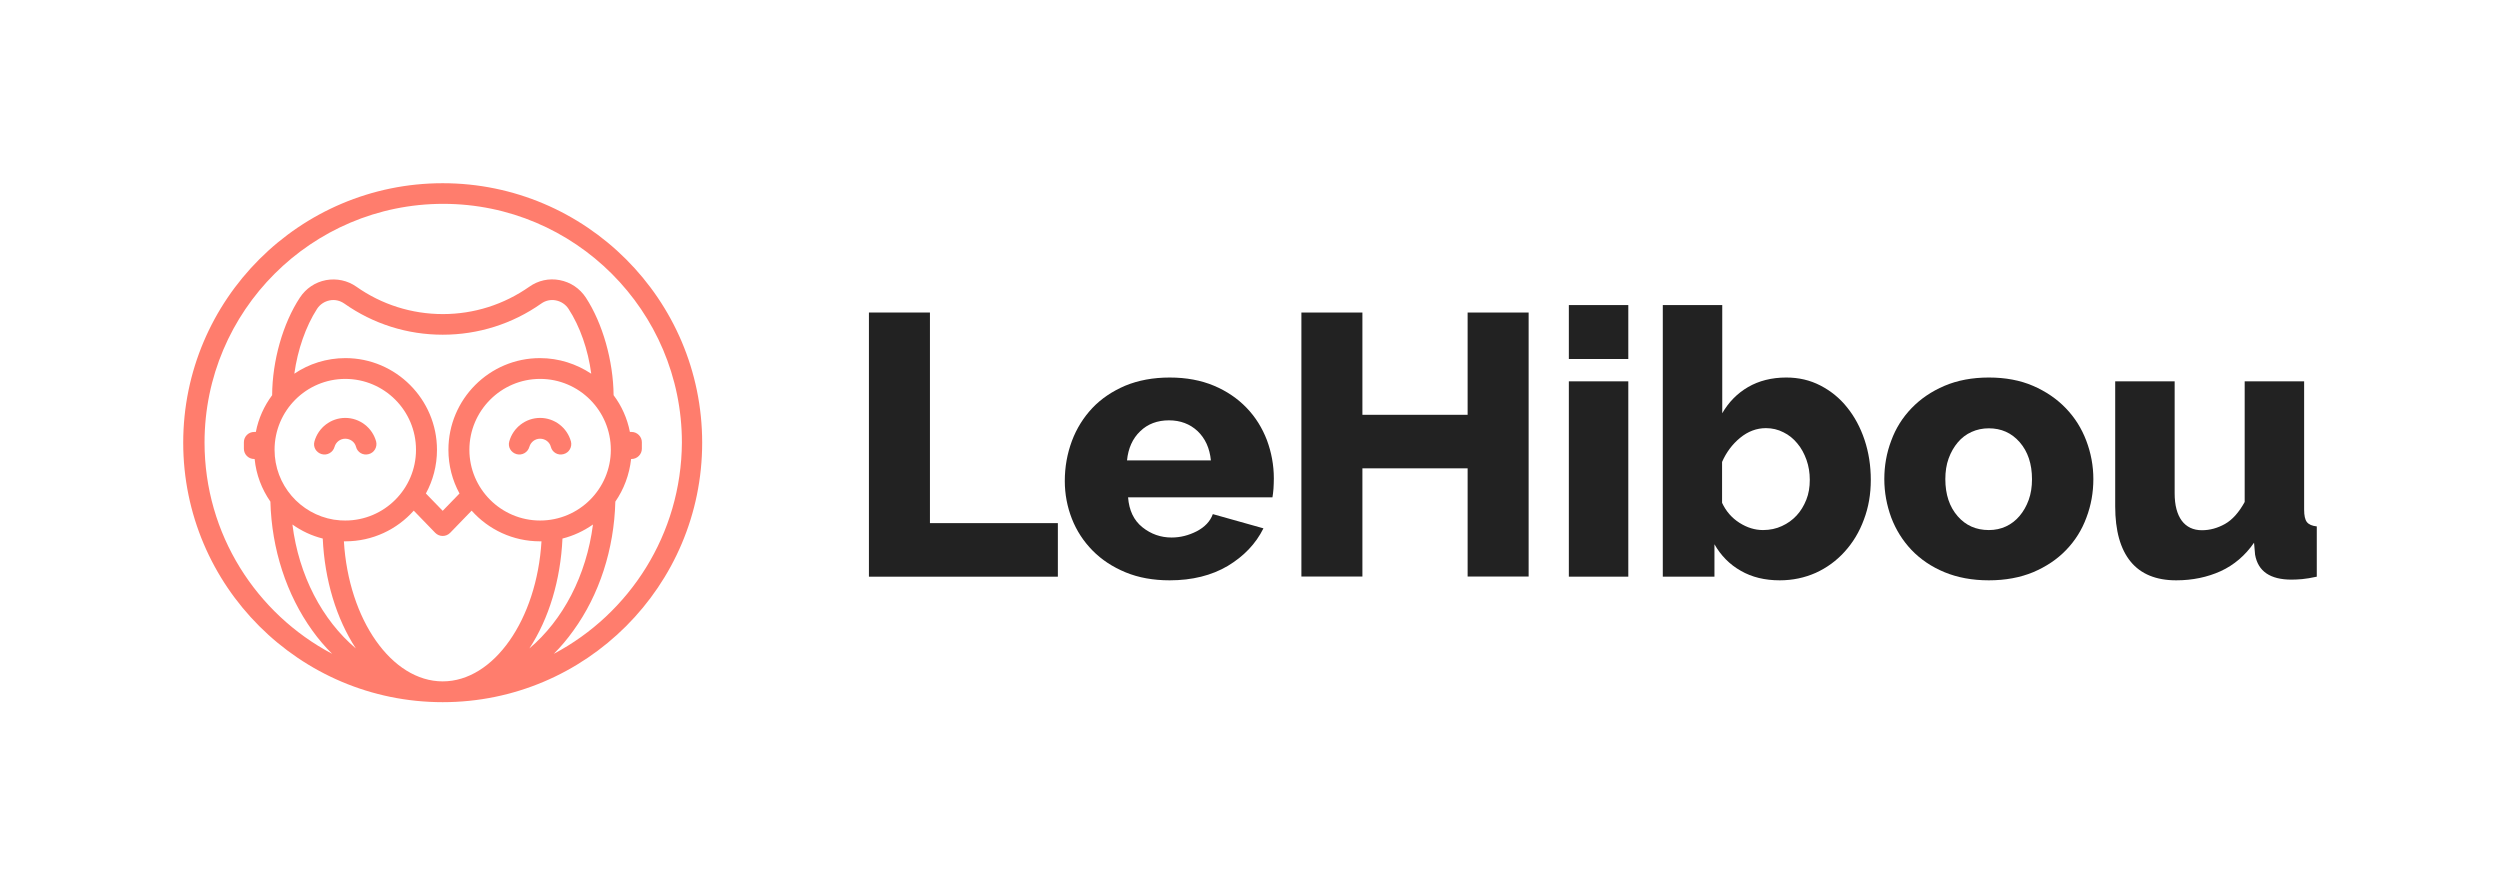 <?xml version="1.0" encoding="utf-8"?>
<!-- Generator: Adobe Illustrator 19.0.0, SVG Export Plug-In . SVG Version: 6.00 Build 0)  -->
<svg version="1.1" id="Layer_1" xmlns="http://www.w3.org/2000/svg" xmlns:xlink="http://www.w3.org/1999/xlink" x="0px" y="0px"
	 width="1442.3px" height="510.8px" viewBox="0 0 1442.3 510.8" style="enable-background:new 0 0 1442.3 510.8;"
	 xml:space="preserve">
<style type="text/css">
	.st0{fill:#222222;}
	.st1{fill:#FF7D6D;}
</style>
<g id="XMLID_574_">
	<path id="XMLID_591_" class="st0" d="M501.3,332.6V180.3h35.2v121.5h73.8v30.9H501.3z"/>
	<path id="XMLID_588_" class="st0" d="M674.8,334.8c-9.4,0-17.9-1.5-25.4-4.6c-7.5-3.1-13.9-7.3-19.1-12.6
		c-5.2-5.3-9.2-11.4-11.9-18.3c-2.7-6.9-4.1-14.2-4.1-21.8c0-8.2,1.4-15.8,4.1-23.1c2.7-7.2,6.7-13.6,11.8-19
		c5.1-5.4,11.5-9.7,19-12.9c7.5-3.1,16.1-4.7,25.6-4.7c9.6,0,18.1,1.6,25.5,4.7c7.4,3.1,13.7,7.4,18.9,12.8
		c5.2,5.4,9,11.6,11.7,18.6c2.6,7,4,14.4,4,22.1c0,2-0.1,4-0.2,5.9c-0.1,1.9-0.4,3.6-0.6,5h-83.3c0.6,7.6,3.3,13.3,8.3,17.3
		c4.9,3.9,10.5,5.9,16.8,5.9c5,0,9.8-1.2,14.5-3.6c4.6-2.4,7.8-5.7,9.3-9.9l29.2,8.2c-4.4,8.9-11.3,16.1-20.6,21.7
		C699,332,687.8,334.8,674.8,334.8z M698.6,265.7c-0.7-7.2-3.3-12.8-7.7-17c-4.4-4.1-9.9-6.2-16.5-6.2c-6.7,0-12.3,2.1-16.6,6.3
		c-4.4,4.2-6.9,9.8-7.6,16.8H698.6z"/>
	<path id="XMLID_586_" class="st0" d="M881.9,180.3v152.3h-35.2v-62.4H786v62.4h-35.2V180.3H786v59h60.7v-59H881.9z"/>
	<path id="XMLID_583_" class="st0" d="M905.1,207.1V176h34.3v31.1H905.1z M905.1,332.6V220h34.3v112.7H905.1z"/>
	<path id="XMLID_580_" class="st0" d="M1026.8,334.8c-8.6,0-16.1-1.8-22.5-5.5c-6.4-3.6-11.5-8.8-15.2-15.3v18.7h-29.8V176h34.3
		v62.4c3.7-6.4,8.7-11.5,14.9-15.1c6.2-3.6,13.6-5.5,22-5.5c7.2,0,13.7,1.5,19.7,4.6c6,3.1,11.2,7.3,15.4,12.6
		c4.3,5.3,7.7,11.6,10.1,18.8c2.4,7.2,3.6,14.9,3.6,23.1s-1.3,15.8-4,22.9c-2.6,7.1-6.3,13.2-11.1,18.5c-4.7,5.2-10.3,9.3-16.7,12.2
		C1041.2,333.3,1034.2,334.8,1026.8,334.8z M1017.1,305.8c4,0,7.7-0.8,10.9-2.3c3.3-1.5,6.1-3.5,8.5-6.1c2.4-2.6,4.2-5.6,5.6-9.1
		c1.4-3.5,2-7.3,2-11.5c0-4-0.6-7.8-1.9-11.5c-1.3-3.6-3-6.8-5.3-9.5c-2.2-2.7-4.9-4.9-8-6.4c-3.1-1.6-6.5-2.4-10.1-2.4
		c-5.4,0-10.4,1.9-14.9,5.6c-4.5,3.7-8,8.4-10.4,13.9v23.6c2.3,4.9,5.6,8.7,10,11.5C1007.9,304.4,1012.4,305.8,1017.1,305.8z"/>
	<path id="XMLID_577_" class="st0" d="M1147.4,334.8c-9.6,0-18.1-1.6-25.6-4.7c-7.5-3.1-13.8-7.4-19-12.8c-5.1-5.4-9-11.6-11.7-18.7
		c-2.6-7.1-4-14.5-4-22.2s1.3-15.1,4-22.2c2.6-7.1,6.5-13.3,11.7-18.7c5.2-5.4,11.5-9.7,19-12.9c7.5-3.2,16.1-4.8,25.6-4.8
		c9.6,0,18.1,1.6,25.5,4.8c7.4,3.2,13.7,7.5,18.9,12.9c5.2,5.4,9.1,11.6,11.8,18.7c2.7,7.1,4.1,14.5,4.1,22.2s-1.3,15.1-4,22.2
		c-2.6,7.1-6.5,13.3-11.7,18.7c-5.2,5.4-11.5,9.6-19,12.8C1165.5,333.2,1157,334.8,1147.4,334.8z M1122.3,276.4
		c0,8.9,2.4,16,7.1,21.4c4.7,5.4,10.7,8,18,8c3.6,0,6.9-0.7,9.9-2.1c3-1.4,5.6-3.4,7.8-6c2.2-2.6,4-5.7,5.3-9.3
		c1.3-3.6,1.9-7.6,1.9-11.9c0-8.9-2.4-16-7.1-21.4c-4.7-5.4-10.7-8-17.8-8c-3.6,0-6.9,0.7-10,2.1c-3.1,1.4-5.7,3.4-7.9,6
		c-2.2,2.6-4,5.7-5.3,9.3C1122.9,268.1,1122.3,272.1,1122.3,276.4z"/>
	<path id="XMLID_575_" class="st0" d="M1255.5,334.8c-11.6,0-20.4-3.6-26.3-10.8c-5.9-7.2-8.9-17.8-8.9-31.9V220h34.3v64.6
		c0,6.9,1.4,12.1,4.1,15.8c2.7,3.6,6.6,5.5,11.6,5.5c4.6,0,9-1.2,13.3-3.6c4.3-2.4,8.1-6.7,11.4-12.7V220h34.3v74
		c0,3.4,0.5,5.8,1.6,7.2c1.1,1.4,3,2.2,5.7,2.5v29c-3.3,0.7-6.1,1.2-8.4,1.4c-2.3,0.2-4.4,0.3-6.2,0.3c-12.3,0-19.3-4.8-21-14.4
		l-0.6-6.9c-5.1,7.4-11.6,12.9-19.2,16.4C1273.5,333,1264.9,334.8,1255.5,334.8z"/>
</g>
<g id="XMLID_532_">
	<path id="XMLID_24_" class="st1" d="M255.4,105.7c-82.5,0-149.7,67.1-149.7,149.7s67.1,149.7,149.7,149.7s149.7-67.1,149.7-149.7
		S337.9,105.7,255.4,105.7z M168.7,302.6c5.2,3.7,11.1,6.5,17.5,8.1c1.1,23.9,7.8,46.1,19.1,63.4
		C185.9,357.7,172.4,332.1,168.7,302.6z M352.4,259.5c0,22.5-18.3,40.8-40.8,40.8s-40.8-18.3-40.8-40.8c0-22.5,18.3-40.9,40.8-40.9
		S352.4,236.9,352.4,259.5z M311.5,206.6c-29.1,0-52.8,23.7-52.8,52.9c0,9.1,2.3,17.7,6.4,25.2l-9.7,10l-9.7-10
		c4.1-7.5,6.4-16.1,6.4-25.2c0-29.1-23.7-52.9-52.8-52.9c-10.9,0-21.1,3.3-29.5,9c1.9-13.8,6.6-27.3,13.1-37.4
		c1.7-2.6,4.3-4.3,7.3-4.9c3-0.6,5.9,0.1,8.4,1.8c16.7,11.8,36.4,18,56.8,18s40.2-6.2,56.9-18c2.4-1.7,5.4-2.4,8.4-1.8
		c3,0.6,5.6,2.3,7.3,4.9c6.6,10.1,11.3,23.6,13.1,37.4C332.6,210,322.5,206.6,311.5,206.6z M199.2,218.6c22.5,0,40.8,18.3,40.8,40.9
		c0,22.5-18.3,40.8-40.8,40.8c-1.9,0-3.9-0.1-5.7-0.4c-0.3,0-0.6-0.1-0.9-0.1c-19.4-3.2-34.2-20-34.2-40.3
		C158.4,236.9,176.7,218.6,199.2,218.6z M255.4,393.1c-29.5,0-54.3-35.7-57-80.8c0.3,0,0.6,0,0.9,0c15.7,0,29.8-6.9,39.4-17.7
		l12.4,12.8c1.2,1.2,2.7,1.8,4.3,1.8c1.6,0,3.1-0.6,4.3-1.8l12.4-12.8c9.7,10.9,23.8,17.7,39.4,17.7c0.3,0,0.6,0,0.9,0
		C309.7,357.4,284.9,393.1,255.4,393.1z M305.4,374.1c11.3-17.2,18-39.5,19.1-63.4c6.4-1.6,12.3-4.4,17.6-8.1
		C338.3,332.1,324.8,357.7,305.4,374.1z M319.5,377.2c4.1-4.1,7.8-8.5,11.3-13.4c15-20.7,23.5-47,24.2-74.4
		c4.9-7.1,8.1-15.5,9.1-24.6h0.3c3.2,0,5.9-2.7,5.9-5.9v-3.8c0-3.2-2.7-5.9-5.9-5.9h-1c-1.5-7.8-4.8-15.1-9.4-21.2
		c-0.2-19.9-6.3-41.4-16-56.3c-3.5-5.3-8.8-8.9-15.1-10.1c-6.2-1.2-12.4,0.2-17.5,3.8c-14.7,10.3-31.9,15.8-49.9,15.8
		s-35.3-5.5-49.9-15.8c-5.1-3.6-11.4-4.9-17.5-3.8c-6.3,1.2-11.6,4.8-15.1,10.1c-9.8,14.9-15.9,36.4-16,56.3
		c-4.6,6.2-7.9,13.4-9.4,21.2h-1c-3.2,0-5.9,2.6-5.9,5.9v3.8c0,3.2,2.6,5.9,5.9,5.9h0.3c0.9,9.1,4.1,17.4,9.1,24.6
		c0.7,27.4,9.3,53.7,24.2,74.4c3.5,4.9,7.3,9.3,11.4,13.4c-43.7-23.1-73.6-69-73.6-121.9c0-75.9,61.8-137.7,137.7-137.7
		c75.9,0,137.7,61.8,137.7,137.7C393.1,308.2,363.2,354.1,319.5,377.2z"/>
</g>
<g id="XMLID_9_">
	<path id="XMLID_22_" class="st1" d="M212.7,262c-3.2,0.9-6.5-1-7.3-4.2c-0.7-2.8-3.3-4.7-6.2-4.7c-2.9,0-5.4,1.9-6.2,4.7
		c-0.9,3.2-4.2,5.1-7.4,4.2c-3.2-0.9-5.1-4.1-4.2-7.3c2.2-8,9.5-13.6,17.8-13.6c8.3,0,15.6,5.6,17.8,13.6
		C217.8,257.9,215.9,261.2,212.7,262z"/>
	<path id="XMLID_30_" class="st1" d="M325.1,262c-3.2,0.9-6.5-1-7.3-4.2c-0.7-2.8-3.3-4.7-6.2-4.7c-2.9,0-5.4,1.9-6.2,4.7
		c-0.9,3.2-4.2,5.1-7.4,4.2c-3.2-0.9-5.1-4.1-4.2-7.3c2.2-8,9.5-13.6,17.8-13.6c8.3,0,15.6,5.6,17.8,13.6
		C330.2,257.9,328.3,261.2,325.1,262z"/>
</g>
</svg>
